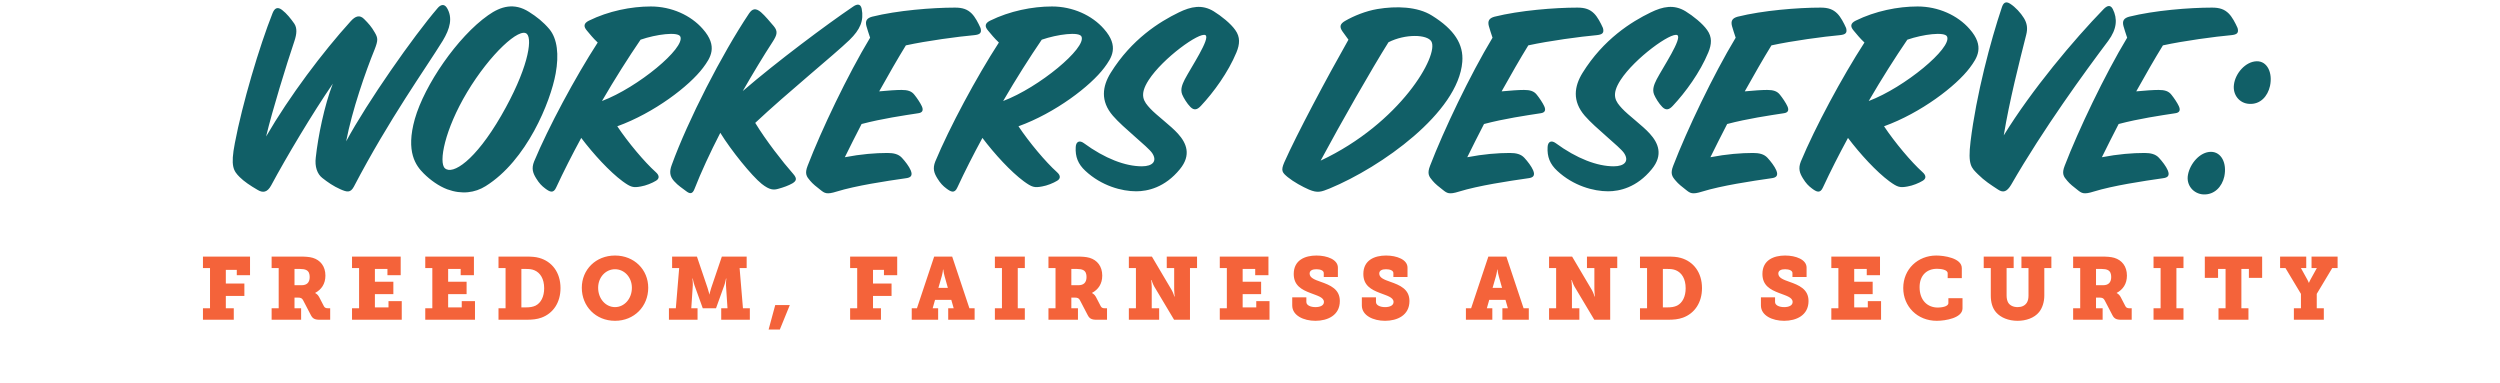 <svg width="1013" height="155" viewBox="0 0 1013 155" fill="none" xmlns="http://www.w3.org/2000/svg">
<path d="M82.236 129.562V124.909H85.099V108.624H82.236V103.972H101.313V111.524H95.944V109.34H91.506V114.888H99.022V119.899H91.506V124.909H94.727V129.562H82.236ZM110.061 129.562V124.909H112.924V108.624H110.061V103.972H121.621C123.554 103.972 125.272 104.043 126.739 104.473C129.817 105.403 131.857 107.909 131.857 111.667C131.857 115.031 130.247 117.322 127.706 118.682V118.753C127.706 118.753 128.708 119.183 129.28 120.292L131.249 124.086C131.571 124.695 132.072 124.909 132.895 124.909H133.79V129.562H129.567C127.491 129.562 126.668 129.061 125.952 127.665L122.838 121.688C122.409 120.865 121.943 120.579 120.619 120.579H119.331V124.909H122.015V129.562H110.061ZM119.331 115.568H122.23C124.234 115.568 125.487 114.566 125.487 112.239C125.487 111.058 125.2 109.949 124.091 109.412C123.518 109.126 122.695 108.982 121.621 108.982H119.331V115.568ZM142.639 129.562V124.909H145.502V108.624H142.639V103.972H162.36V111.524H156.991V108.982H151.909V114.172H159.389V119.183H151.909V124.551H157.42V122.01H162.789V129.562H142.639ZM172.316 129.562V124.909H175.179V108.624H172.316V103.972H192.037V111.524H186.668V108.982H181.586V114.172H189.066V119.183H181.586V124.551H187.098V122.01H192.466V129.562H172.316ZM201.993 129.562V124.909H204.856V108.624H201.993V103.972H213.267C215.236 103.972 216.918 104.043 218.528 104.508C223.611 105.94 227.118 110.342 227.118 116.749C227.118 122.619 224.112 126.985 219.423 128.703C217.562 129.383 215.629 129.562 213.303 129.562H201.993ZM211.263 124.551H213.124C214.699 124.551 215.88 124.372 217.025 123.836C219.208 122.726 220.497 120.185 220.497 116.785C220.497 112.991 218.922 110.521 216.56 109.519C215.45 109.054 214.412 108.982 213.124 108.982H211.263V124.551ZM235.747 116.606C235.747 109.269 241.402 103.542 249.204 103.542C257.007 103.542 262.662 109.269 262.662 116.606C262.662 124.122 257.007 129.992 249.204 129.992C241.402 129.992 235.747 124.122 235.747 116.606ZM242.368 116.606C242.368 121.08 245.446 124.444 249.204 124.444C252.962 124.444 256.04 121.08 256.04 116.606C256.04 112.311 252.962 109.09 249.204 109.09C245.446 109.09 242.368 112.311 242.368 116.606ZM271.052 129.562V124.909H273.844L275.204 108.624H272.341V103.972H282.398L286.693 116.642C287.23 118.216 287.409 119.29 287.409 119.29H287.48C287.48 119.29 287.659 118.216 288.196 116.642L292.491 103.972H302.548V108.624H299.685L301.045 124.909H303.837V129.562H292.24V124.909H294.782L294.173 115.711C294.102 114.637 294.316 112.848 294.316 112.848H294.173C294.173 112.848 293.887 114.494 293.493 115.568L290.129 124.909H284.76L281.396 115.568C281.002 114.494 280.716 112.848 280.716 112.848H280.573C280.573 112.848 280.787 114.637 280.716 115.711L280.107 124.909H282.648V129.562H271.052ZM311.436 133.535L314.12 123.621H320.026L315.982 133.535H311.436ZM344.472 129.562V124.909H347.335V108.624H344.472V103.972H363.548V111.524H358.18V109.34H353.742V114.888H361.258V119.899H353.742V124.909H356.963V129.562H344.472ZM369.433 129.562V124.909H371.544L378.523 103.972H385.825L392.804 124.909H394.916V129.562H384.214V124.909H386.433L385.467 121.509H378.881L377.915 124.909H380.134V129.562H369.433ZM380.241 116.642H384.071L382.747 111.917C382.317 110.342 382.246 109.233 382.246 109.233H382.103C382.103 109.233 382.031 110.342 381.601 111.917L380.241 116.642ZM403.127 129.562V124.909H405.99V108.624H403.127V103.972H415.26V108.624H412.397V124.909H415.26V129.562H403.127ZM424.835 129.562V124.909H427.698V108.624H424.835V103.972H436.395C438.328 103.972 440.046 104.043 441.514 104.473C444.592 105.403 446.632 107.909 446.632 111.667C446.632 115.031 445.021 117.322 442.48 118.682V118.753C442.48 118.753 443.482 119.183 444.055 120.292L446.023 124.086C446.345 124.695 446.846 124.909 447.67 124.909H448.564V129.562H444.341C442.265 129.562 441.442 129.061 440.726 127.665L437.612 121.688C437.183 120.865 436.718 120.579 435.393 120.579H434.105V124.909H436.789V129.562H424.835ZM434.105 115.568H437.004C439.008 115.568 440.261 114.566 440.261 112.239C440.261 111.058 439.974 109.949 438.865 109.412C438.292 109.126 437.469 108.982 436.395 108.982H434.105V115.568ZM457.413 129.562V124.909H460.276V108.624H457.413V103.972H466.754L474.772 117.536C475.38 118.574 475.845 120.149 475.845 120.149H475.989C475.989 120.149 475.774 118.431 475.774 117.286V108.624H472.767V103.972H485.044V108.624H482.18V129.562H475.738L467.685 116.069C467.077 115.031 466.611 113.456 466.611 113.456H466.468C466.468 113.456 466.683 115.174 466.683 116.319V124.909H469.689V129.562H457.413ZM494.255 129.562V124.909H497.119V108.624H494.255V103.972H513.976V111.524H508.608V108.982H503.525V114.172H511.006V119.183H503.525V124.551H509.037V122.01H514.406V129.562H494.255ZM523.61 120.471H529.337V122.368C529.337 123.692 531.019 124.444 533.023 124.444C535.028 124.444 536.459 123.728 536.459 122.368C536.459 120.4 533.632 119.791 530.947 118.717C527.476 117.393 524.219 115.711 524.219 111.022C524.219 105.332 528.872 103.542 533.417 103.542C537.784 103.542 542.114 105.189 542.114 108.445V112.239H536.388V110.629C536.388 109.627 535.028 109.09 533.417 109.09C531.95 109.09 530.661 109.519 530.661 110.843C530.661 112.597 532.773 113.349 535.099 114.172C539 115.532 542.902 117.143 542.902 121.974C542.902 127.808 537.891 129.992 533.023 129.992C528.263 129.992 523.61 127.88 523.61 123.764V120.471ZM551.819 120.471H557.546V122.368C557.546 123.692 559.228 124.444 561.232 124.444C563.237 124.444 564.668 123.728 564.668 122.368C564.668 120.4 561.841 119.791 559.157 118.717C555.685 117.393 552.428 115.711 552.428 111.022C552.428 105.332 557.081 103.542 561.626 103.542C565.993 103.542 570.323 105.189 570.323 108.445V112.239H564.597V110.629C564.597 109.627 563.237 109.09 561.626 109.09C560.159 109.09 558.87 109.519 558.87 110.843C558.87 112.597 560.982 113.349 563.308 114.172C567.21 115.532 571.111 117.143 571.111 121.974C571.111 127.808 566.1 129.992 561.232 129.992C556.472 129.992 551.819 127.88 551.819 123.764V120.471ZM593.987 129.562V124.909H596.099L603.078 103.972H610.379L617.359 124.909H619.47V129.562H608.769V124.909H610.988L610.021 121.509H603.436L602.47 124.909H604.689V129.562H593.987ZM604.796 116.642H608.626L607.301 111.917C606.872 110.342 606.8 109.233 606.8 109.233H606.657C606.657 109.233 606.585 110.342 606.156 111.917L604.796 116.642ZM627.681 129.562V124.909H630.545V108.624H627.681V103.972H637.023L645.04 117.536C645.649 118.574 646.114 120.149 646.114 120.149H646.257C646.257 120.149 646.042 118.431 646.042 117.286V108.624H643.036V103.972H655.312V108.624H652.449V129.562H646.006L637.953 116.069C637.345 115.031 636.88 113.456 636.88 113.456H636.737C636.737 113.456 636.951 115.174 636.951 116.319V124.909H639.958V129.562H627.681ZM664.524 129.562V124.909H667.387V108.624H664.524V103.972H675.798C677.766 103.972 679.449 104.043 681.059 104.508C686.142 105.94 689.649 110.342 689.649 116.749C689.649 122.619 686.643 126.985 681.954 128.703C680.093 129.383 678.16 129.562 675.834 129.562H664.524ZM673.794 124.551H675.655C677.23 124.551 678.411 124.372 679.556 123.836C681.739 122.726 683.028 120.185 683.028 116.785C683.028 112.991 681.453 110.521 679.091 109.519C677.981 109.054 676.943 108.982 675.655 108.982H673.794V124.551ZM713.525 120.471H719.251V122.368C719.251 123.692 720.933 124.444 722.938 124.444C724.942 124.444 726.374 123.728 726.374 122.368C726.374 120.4 723.546 119.791 720.862 118.717C717.39 117.393 714.133 115.711 714.133 111.022C714.133 105.332 718.786 103.542 723.331 103.542C727.698 103.542 732.029 105.189 732.029 108.445V112.239H726.302V110.629C726.302 109.627 724.942 109.09 723.331 109.09C721.864 109.09 720.575 109.519 720.575 110.843C720.575 112.597 722.687 113.349 725.014 114.172C728.915 115.532 732.816 117.143 732.816 121.974C732.816 127.808 727.805 129.992 722.938 129.992C718.177 129.992 713.525 127.88 713.525 123.764V120.471ZM742.056 129.562V124.909H744.919V108.624H742.056V103.972H761.777V111.524H756.408V108.982H751.326V114.172H758.806V119.183H751.326V124.551H756.838V122.01H762.206V129.562H742.056ZM771.196 116.713C771.196 109.054 777.102 103.542 784.582 103.542C787.696 103.542 794.926 104.544 794.926 108.66V112.705H789.199V110.736C789.199 109.304 786.586 108.911 784.868 108.911C780.717 108.911 777.817 111.595 777.817 116.355C777.817 121.652 780.967 124.623 785.226 124.623C786.371 124.623 789.485 124.337 789.485 122.798V120.829H795.212V124.945C795.212 128.846 788.304 129.992 784.761 129.992C776.923 129.992 771.196 124.193 771.196 116.713ZM806.667 119.791V108.624H803.803V103.972H815.937V108.624H813.073V119.791C813.073 120.937 813.324 121.939 813.717 122.619C814.398 123.764 815.793 124.444 817.547 124.444C819.193 124.444 820.482 123.871 821.269 122.654C821.735 121.903 821.949 120.972 821.949 119.791V108.624H819.086V103.972H831.219V108.624H828.356V119.791C828.356 122.332 827.569 124.802 826.244 126.448C824.276 128.882 820.876 129.992 817.511 129.992C813.861 129.992 810.675 128.703 808.814 126.556C807.311 124.838 806.667 122.476 806.667 119.791ZM840.035 129.562V124.909H842.898V108.624H840.035V103.972H851.595C853.528 103.972 855.246 104.043 856.713 104.473C859.791 105.403 861.832 107.909 861.832 111.667C861.832 115.031 860.221 117.322 857.68 118.682V118.753C857.68 118.753 858.682 119.183 859.255 120.292L861.223 124.086C861.545 124.695 862.046 124.909 862.87 124.909H863.764V129.562H859.541C857.465 129.562 856.642 129.061 855.926 127.665L852.812 121.688C852.383 120.865 851.917 120.579 850.593 120.579H849.305V124.909H851.989V129.562H840.035ZM849.305 115.568H852.204C854.208 115.568 855.461 114.566 855.461 112.239C855.461 111.058 855.174 109.949 854.065 109.412C853.492 109.126 852.669 108.982 851.595 108.982H849.305V115.568ZM872.613 129.562V124.909H875.476V108.624H872.613V103.972H884.746V108.624H881.883V124.909H884.746V129.562H872.613ZM898.938 129.562V124.909H901.801V108.982H898.759V112.597H893.391V103.972H916.619V112.597H911.25V108.982H908.208V124.909H911.071V129.562H898.938ZM929.479 129.562V124.909H932.342V119.075L926.079 108.624H923.896V103.972H934.49V108.624H932.342L934.955 113.349C935.349 114.065 935.528 114.602 935.528 114.602H935.599C935.599 114.602 935.778 114.065 936.172 113.349L938.785 108.624H936.637V103.972H947.196V108.624H945.012L938.749 119.075V124.909H941.612V129.562H929.479Z" fill="#F4633A"/>
<path d="M107.822 55.31C117.37 38.86 130.829 21.029 142.103 8.605C144.059 6.419 145.784 5.959 147.51 7.685C149.35 9.525 150.501 10.791 151.881 13.207C153.147 15.392 153.262 16.313 151.766 20.109C148.2 28.852 142.678 44.612 140.262 57.266C148.89 41.276 167.526 14.702 177.305 3.313C178.455 1.933 179.95 1.358 181.101 3.198C183.517 7.225 182.366 11.596 179.375 16.543C172.358 27.931 157.863 47.948 143.368 75.672C141.988 78.203 140.608 77.858 137.962 76.707C135.086 75.442 132.785 73.832 130.599 72.106C128.529 70.496 127.493 67.504 127.953 63.823C128.874 55.31 131.405 42.771 134.856 33.913C126.688 45.762 115.874 63.938 109.892 75.097C108.282 78.088 106.441 78.203 104.371 76.938C101.38 75.212 98.849 73.486 97.123 71.761C94.592 69.23 93.327 67.389 95.168 57.956C98.159 42.196 105.061 18.843 110.468 5.269C111.273 3.313 112.423 2.623 114.264 4.004C116.22 5.499 117.83 7.57 119.211 9.525C120.476 11.366 120.246 13.782 119.326 16.543C115.989 26.436 110.353 44.727 107.822 55.31ZM171.664 70.265C168.558 67.159 164.302 61.638 168.098 48.178C172.009 34.489 185.354 14.932 197.778 6.189C202.954 2.508 208.361 1.013 214.343 4.809C217.449 6.765 220.095 8.835 222.626 11.826C225.847 15.738 226.537 22.18 225.157 29.772C223.086 41.276 213.423 65.089 196.742 75.442C192.486 78.088 187.194 78.893 181.212 76.707C177.876 75.442 174.425 73.026 171.664 70.265ZM189.265 37.365C180.177 52.55 177.646 65.894 180.292 68.195C183.398 70.956 192.486 65.204 203.069 46.913C213.768 28.392 215.839 16.198 213.538 13.782C210.662 10.791 198.583 21.834 189.265 37.365ZM243.914 40.931C258.524 35.409 277.735 19.419 275.665 14.817C274.744 12.746 265.886 13.897 259.559 16.083C254.613 23.33 249.206 31.843 243.914 40.931ZM235.516 55.886C231.835 62.673 228.384 69.46 225.393 75.902C224.243 78.548 222.747 77.743 220.907 76.362C219.526 75.327 218.491 74.292 217.225 72.221C215.96 70.15 215.27 68.31 216.42 65.434C222.172 51.629 233.101 31.268 242.189 17.233C240.233 15.392 239.083 13.897 237.817 12.401C236.322 10.676 236.552 9.41 238.622 8.375C246.56 4.464 255.763 2.623 263.701 2.623C272.098 2.623 279.921 6.189 284.753 11.711C291.08 18.843 287.859 23.445 284.868 27.471C279.346 34.834 265.081 45.762 250.126 51.169C254.498 57.726 261.17 65.664 265.656 69.69C267.382 71.186 267.152 72.451 265.771 73.256C264.276 74.177 261.745 75.212 259.674 75.557C256.568 76.132 255.648 75.902 252.312 73.486C247.02 69.575 240.463 62.443 235.516 55.886ZM291.869 53.815C287.727 61.868 284.046 69.805 281.4 76.593C280.595 78.663 279.56 78.663 277.949 77.398C276.684 76.362 274.843 75.327 273.118 73.371C271.392 71.416 271.162 69.575 272.197 66.814C278.754 48.753 292.559 21.834 303.487 5.499C304.868 3.428 306.248 3.198 308.319 4.924C310.16 6.534 311.885 8.72 313.496 10.561C315.221 12.632 314.991 14.012 313.036 17.003C309.354 22.64 305.213 29.542 300.957 36.904C314.991 24.826 334.893 9.986 345.591 2.738C347.202 1.588 348.697 1.358 349.157 3.543C350.078 8.375 348.582 11.941 344.211 16.198C337.884 22.295 319.133 37.48 306.018 49.789C310.275 56.806 317.062 65.549 321.433 70.496C323.159 72.451 322.584 73.371 321.088 74.292C319.478 75.212 317.522 75.902 315.451 76.477C313.496 77.053 311.885 77.053 308.664 74.522C304.638 71.301 296.24 60.947 291.869 53.815ZM356.248 37.02C359.929 36.674 363.15 36.444 365.336 36.444C367.751 36.444 369.362 36.904 370.512 38.4C371.548 39.665 372.928 41.736 373.503 43.001C374.308 44.727 373.733 45.647 372.123 45.877C366.141 46.798 357.398 48.063 349.115 50.249C346.699 54.965 344.399 59.452 342.328 63.708C348.885 62.443 354.752 61.983 359.584 61.983C362.114 61.983 364.07 62.443 365.451 63.938C366.831 65.434 368.327 67.389 369.017 69C369.937 71.186 369.017 71.991 367.061 72.221C359.008 73.371 346.814 75.212 338.992 77.628C334.966 78.893 334.16 78.318 332.435 76.938C331.054 75.902 329.214 74.407 328.293 73.256C326.798 71.531 325.993 70.38 327.258 67.159C332.78 52.78 343.478 30.347 352.566 15.277C351.991 13.667 351.416 11.711 351.071 10.561C350.496 8.375 351.301 7.34 353.372 6.765C363.495 4.234 377.76 3.083 386.963 3.083C390.069 3.083 392.024 3.774 393.75 5.499C395.13 6.88 396.396 9.295 397.316 11.366C397.891 13.437 396.971 14.012 394.785 14.242C388.343 14.817 375.459 16.543 367.061 18.383C363.725 23.79 360.044 30.232 356.248 37.02ZM406.472 40.931C421.082 35.409 440.293 19.419 438.223 14.817C437.302 12.746 428.445 13.897 422.117 16.083C417.171 23.33 411.764 31.843 406.472 40.931ZM398.075 55.886C394.393 62.673 390.942 69.46 387.951 75.902C386.801 78.548 385.305 77.743 383.465 76.362C382.084 75.327 381.049 74.292 379.784 72.221C378.518 70.15 377.828 68.31 378.978 65.434C384.73 51.629 395.659 31.268 404.747 17.233C402.791 15.392 401.641 13.897 400.375 12.401C398.88 10.676 399.11 9.41 401.181 8.375C409.118 4.464 418.321 2.623 426.259 2.623C434.657 2.623 442.479 6.189 447.311 11.711C453.638 18.843 450.417 23.445 447.426 27.471C441.904 34.834 427.639 45.762 412.684 51.169C417.056 57.726 423.728 65.664 428.214 69.69C429.94 71.186 429.71 72.451 428.329 73.256C426.834 74.177 424.303 75.212 422.232 75.557C419.126 76.132 418.206 75.902 414.87 73.486C409.578 69.575 403.021 62.443 398.075 55.886ZM435.884 59.567C435.999 57.266 437.495 56.806 439.105 57.956C447.733 64.283 456.016 67.389 462.688 67.389C467.174 67.389 469.015 65.204 466.829 61.983C464.989 59.337 455.211 51.859 450.954 46.913C445.777 40.931 446.698 34.949 450.034 29.542C458.547 15.852 469.82 8.835 477.643 5.039C482.59 2.623 487.076 1.703 491.793 4.579C494.784 6.419 498.695 9.525 500.535 12.171C502.606 15.047 502.376 17.923 500.996 21.259C497.659 29.312 491.793 37.365 486.616 42.886C485.12 44.497 483.855 44.842 482.359 43.346C480.979 41.966 479.599 39.665 479.023 38.285C478.218 36.214 479.023 34.259 480.059 32.188C482.59 27.356 490.527 15.507 488.456 14.242C486.041 12.861 471.201 23.56 465.449 32.418C461.423 38.63 463.493 41.161 466.024 43.922C468.555 46.683 474.422 50.939 477.298 54.16C480.749 57.956 482.82 62.788 478.103 68.54C472.006 76.017 464.989 77.513 460.387 77.513C454.52 77.513 446.353 75.327 439.796 69.23C436.805 66.469 435.654 63.478 435.884 59.567ZM562.611 17.118C555.824 27.931 543.515 49.444 535.117 65.089C567.442 49.904 583.203 22.295 579.982 16.773C578.256 13.897 569.398 13.667 562.611 17.118ZM546.391 16.083C545.7 15.047 544.665 13.782 543.975 12.746C542.594 10.791 543.054 9.64 545.01 8.49C548.576 6.419 553.408 4.464 558.124 3.659C565.717 2.393 574.345 2.623 580.212 6.304C589.3 11.941 593.096 17.923 592.521 25.055C590.91 45.647 559.62 67.734 538.798 76.362C535.347 77.743 533.966 78.318 530.4 76.823C527.754 75.672 524.188 73.716 521.772 71.761C519.587 69.92 518.897 69.23 520.392 65.779C525.339 54.62 537.763 31.268 546.391 16.083ZM608.454 37.02C612.136 36.674 615.357 36.444 617.542 36.444C619.958 36.444 621.569 36.904 622.719 38.4C623.754 39.665 625.135 41.736 625.71 43.001C626.515 44.727 625.94 45.647 624.33 45.877C618.348 46.798 609.605 48.063 601.322 50.249C598.906 54.965 596.605 59.452 594.535 63.708C601.092 62.443 606.959 61.983 611.79 61.983C614.321 61.983 616.277 62.443 617.657 63.938C619.038 65.434 620.533 67.389 621.224 69C622.144 71.186 621.224 71.991 619.268 72.221C611.215 73.371 599.021 75.212 591.199 77.628C587.172 78.893 586.367 78.318 584.642 76.938C583.261 75.902 581.42 74.407 580.5 73.256C579.005 71.531 578.199 70.38 579.465 67.159C584.987 52.78 595.685 30.347 604.773 15.277C604.198 13.667 603.623 11.711 603.278 10.561C602.702 8.375 603.508 7.34 605.578 6.765C615.702 4.234 629.966 3.083 639.169 3.083C642.275 3.083 644.231 3.774 645.957 5.499C647.337 6.88 648.602 9.295 649.523 11.366C650.098 13.437 649.178 14.012 646.992 14.242C640.55 14.817 627.666 16.543 619.268 18.383C615.932 23.79 612.251 30.232 608.454 37.02ZM627.09 59.567C627.205 57.266 628.7 56.806 630.311 57.956C638.938 64.283 647.221 67.389 653.893 67.389C658.38 67.389 660.22 65.204 658.035 61.983C656.194 59.337 646.416 51.859 642.159 46.913C636.983 40.931 637.903 34.949 641.239 29.542C649.752 15.852 661.026 8.835 668.848 5.039C673.795 2.623 678.281 1.703 682.998 4.579C685.989 6.419 689.9 9.525 691.741 12.171C693.811 15.047 693.581 17.923 692.201 21.259C688.865 29.312 682.998 37.365 677.821 42.886C676.326 44.497 675.06 44.842 673.565 43.346C672.184 41.966 670.804 39.665 670.229 38.285C669.423 36.214 670.229 34.259 671.264 32.188C673.795 27.356 681.732 15.507 679.662 14.242C677.246 12.861 662.406 23.56 656.654 32.418C652.628 38.63 654.699 41.161 657.229 43.922C659.76 46.683 665.627 50.939 668.503 54.16C671.954 57.956 674.025 62.788 669.308 68.54C663.211 76.017 656.194 77.513 651.593 77.513C645.726 77.513 637.558 75.327 631.001 69.23C628.01 66.469 626.859 63.478 627.09 59.567ZM706.978 37.02C710.659 36.674 713.88 36.444 716.066 36.444C718.482 36.444 720.092 36.904 721.243 38.4C722.278 39.665 723.658 41.736 724.234 43.001C725.039 44.727 724.464 45.647 722.853 45.877C716.871 46.798 708.128 48.063 699.846 50.249C697.43 54.965 695.129 59.452 693.058 63.708C699.615 62.443 705.482 61.983 710.314 61.983C712.845 61.983 714.8 62.443 716.181 63.938C717.561 65.434 719.057 67.389 719.747 69C720.667 71.186 719.747 71.991 717.791 72.221C709.739 73.371 697.545 75.212 689.722 77.628C685.696 78.893 684.891 78.318 683.165 76.938C681.785 75.902 679.944 74.407 679.024 73.256C677.528 71.531 676.723 70.38 677.988 67.159C683.51 52.78 694.209 30.347 703.297 15.277C702.721 13.667 702.146 11.711 701.801 10.561C701.226 8.375 702.031 7.34 704.102 6.765C714.225 4.234 728.49 3.083 737.693 3.083C740.799 3.083 742.755 3.774 744.48 5.499C745.861 6.88 747.126 9.295 748.046 11.366C748.622 13.437 747.701 14.012 745.515 14.242C739.073 14.817 726.189 16.543 717.791 18.383C714.455 23.79 710.774 30.232 706.978 37.02ZM757.203 40.931C771.812 35.409 791.024 19.419 788.953 14.817C788.033 12.746 779.175 13.897 772.848 16.083C767.901 23.33 762.494 31.843 757.203 40.931ZM748.805 55.886C745.124 62.673 741.673 69.46 738.682 75.902C737.531 78.548 736.036 77.743 734.195 76.362C732.815 75.327 731.779 74.292 730.514 72.221C729.248 70.15 728.558 68.31 729.709 65.434C735.46 51.629 746.389 31.268 755.477 17.233C753.521 15.392 752.371 13.897 751.106 12.401C749.61 10.676 749.84 9.41 751.911 8.375C759.848 4.464 769.051 2.623 776.989 2.623C785.387 2.623 793.209 6.189 798.041 11.711C804.368 18.843 801.147 23.445 798.156 27.471C792.634 34.834 778.37 45.762 763.415 51.169C767.786 57.726 774.458 65.664 778.945 69.69C780.67 71.186 780.44 72.451 779.06 73.256C777.564 74.177 775.033 75.212 772.963 75.557C769.857 76.132 768.936 75.902 765.6 73.486C760.309 69.575 753.751 62.443 748.805 55.886ZM811.923 54.85C823.312 36.329 840.337 16.083 852.416 3.659C853.682 2.393 855.062 1.703 856.097 3.659C858.053 7.57 857.823 11.711 854.257 16.543C844.824 29.082 828.028 52.089 814.914 74.867C813.188 77.743 811.693 78.203 809.622 76.823C806.631 74.867 804.1 73.256 801.454 70.611C798.809 67.965 797.313 66.929 798.463 57.381C800.764 38.4 806.631 16.428 811.118 3.083C811.693 1.243 812.613 0.322 814.454 1.473C816.639 2.853 818.825 5.269 820.091 7.34C821.356 9.41 821.701 11.481 821.011 14.127C818.25 25.055 814.224 40.816 811.923 54.85ZM865.604 37.02C869.285 36.674 872.506 36.444 874.692 36.444C877.108 36.444 878.718 36.904 879.869 38.4C880.904 39.665 882.285 41.736 882.86 43.001C883.665 44.727 883.09 45.647 881.479 45.877C875.497 46.798 866.754 48.063 858.472 50.249C856.056 54.965 853.755 59.452 851.685 63.708C858.242 62.443 864.109 61.983 868.94 61.983C871.471 61.983 873.427 62.443 874.807 63.938C876.188 65.434 877.683 67.389 878.373 69C879.294 71.186 878.373 71.991 876.418 72.221C868.365 73.371 856.171 75.212 848.348 77.628C844.322 78.893 843.517 78.318 841.791 76.938C840.411 75.902 838.57 74.407 837.65 73.256C836.154 71.531 835.349 70.38 836.615 67.159C842.136 52.78 852.835 30.347 861.923 15.277C861.348 13.667 860.772 11.711 860.427 10.561C859.852 8.375 860.657 7.34 862.728 6.765C872.851 4.234 887.116 3.083 896.319 3.083C899.425 3.083 901.381 3.774 903.106 5.499C904.487 6.88 905.752 9.295 906.673 11.366C907.248 13.437 906.327 14.012 904.142 14.242C897.7 14.817 884.815 16.543 876.418 18.383C873.082 23.79 869.4 30.232 865.604 37.02ZM905.197 34.259C905.772 29.657 909.913 24.941 914.4 24.826C918.656 24.71 920.957 29.427 919.807 34.834C918.886 38.975 915.895 42.426 911.294 42.081C907.498 41.851 904.622 38.515 905.197 34.259ZM886.561 70.841C887.366 66.354 891.392 61.523 895.879 61.523C900.02 61.523 902.436 66.009 901.286 71.531C900.365 75.672 897.259 79.008 892.773 78.778C888.862 78.548 885.756 75.097 886.561 70.841Z" fill="#115F67"/>
</svg>
